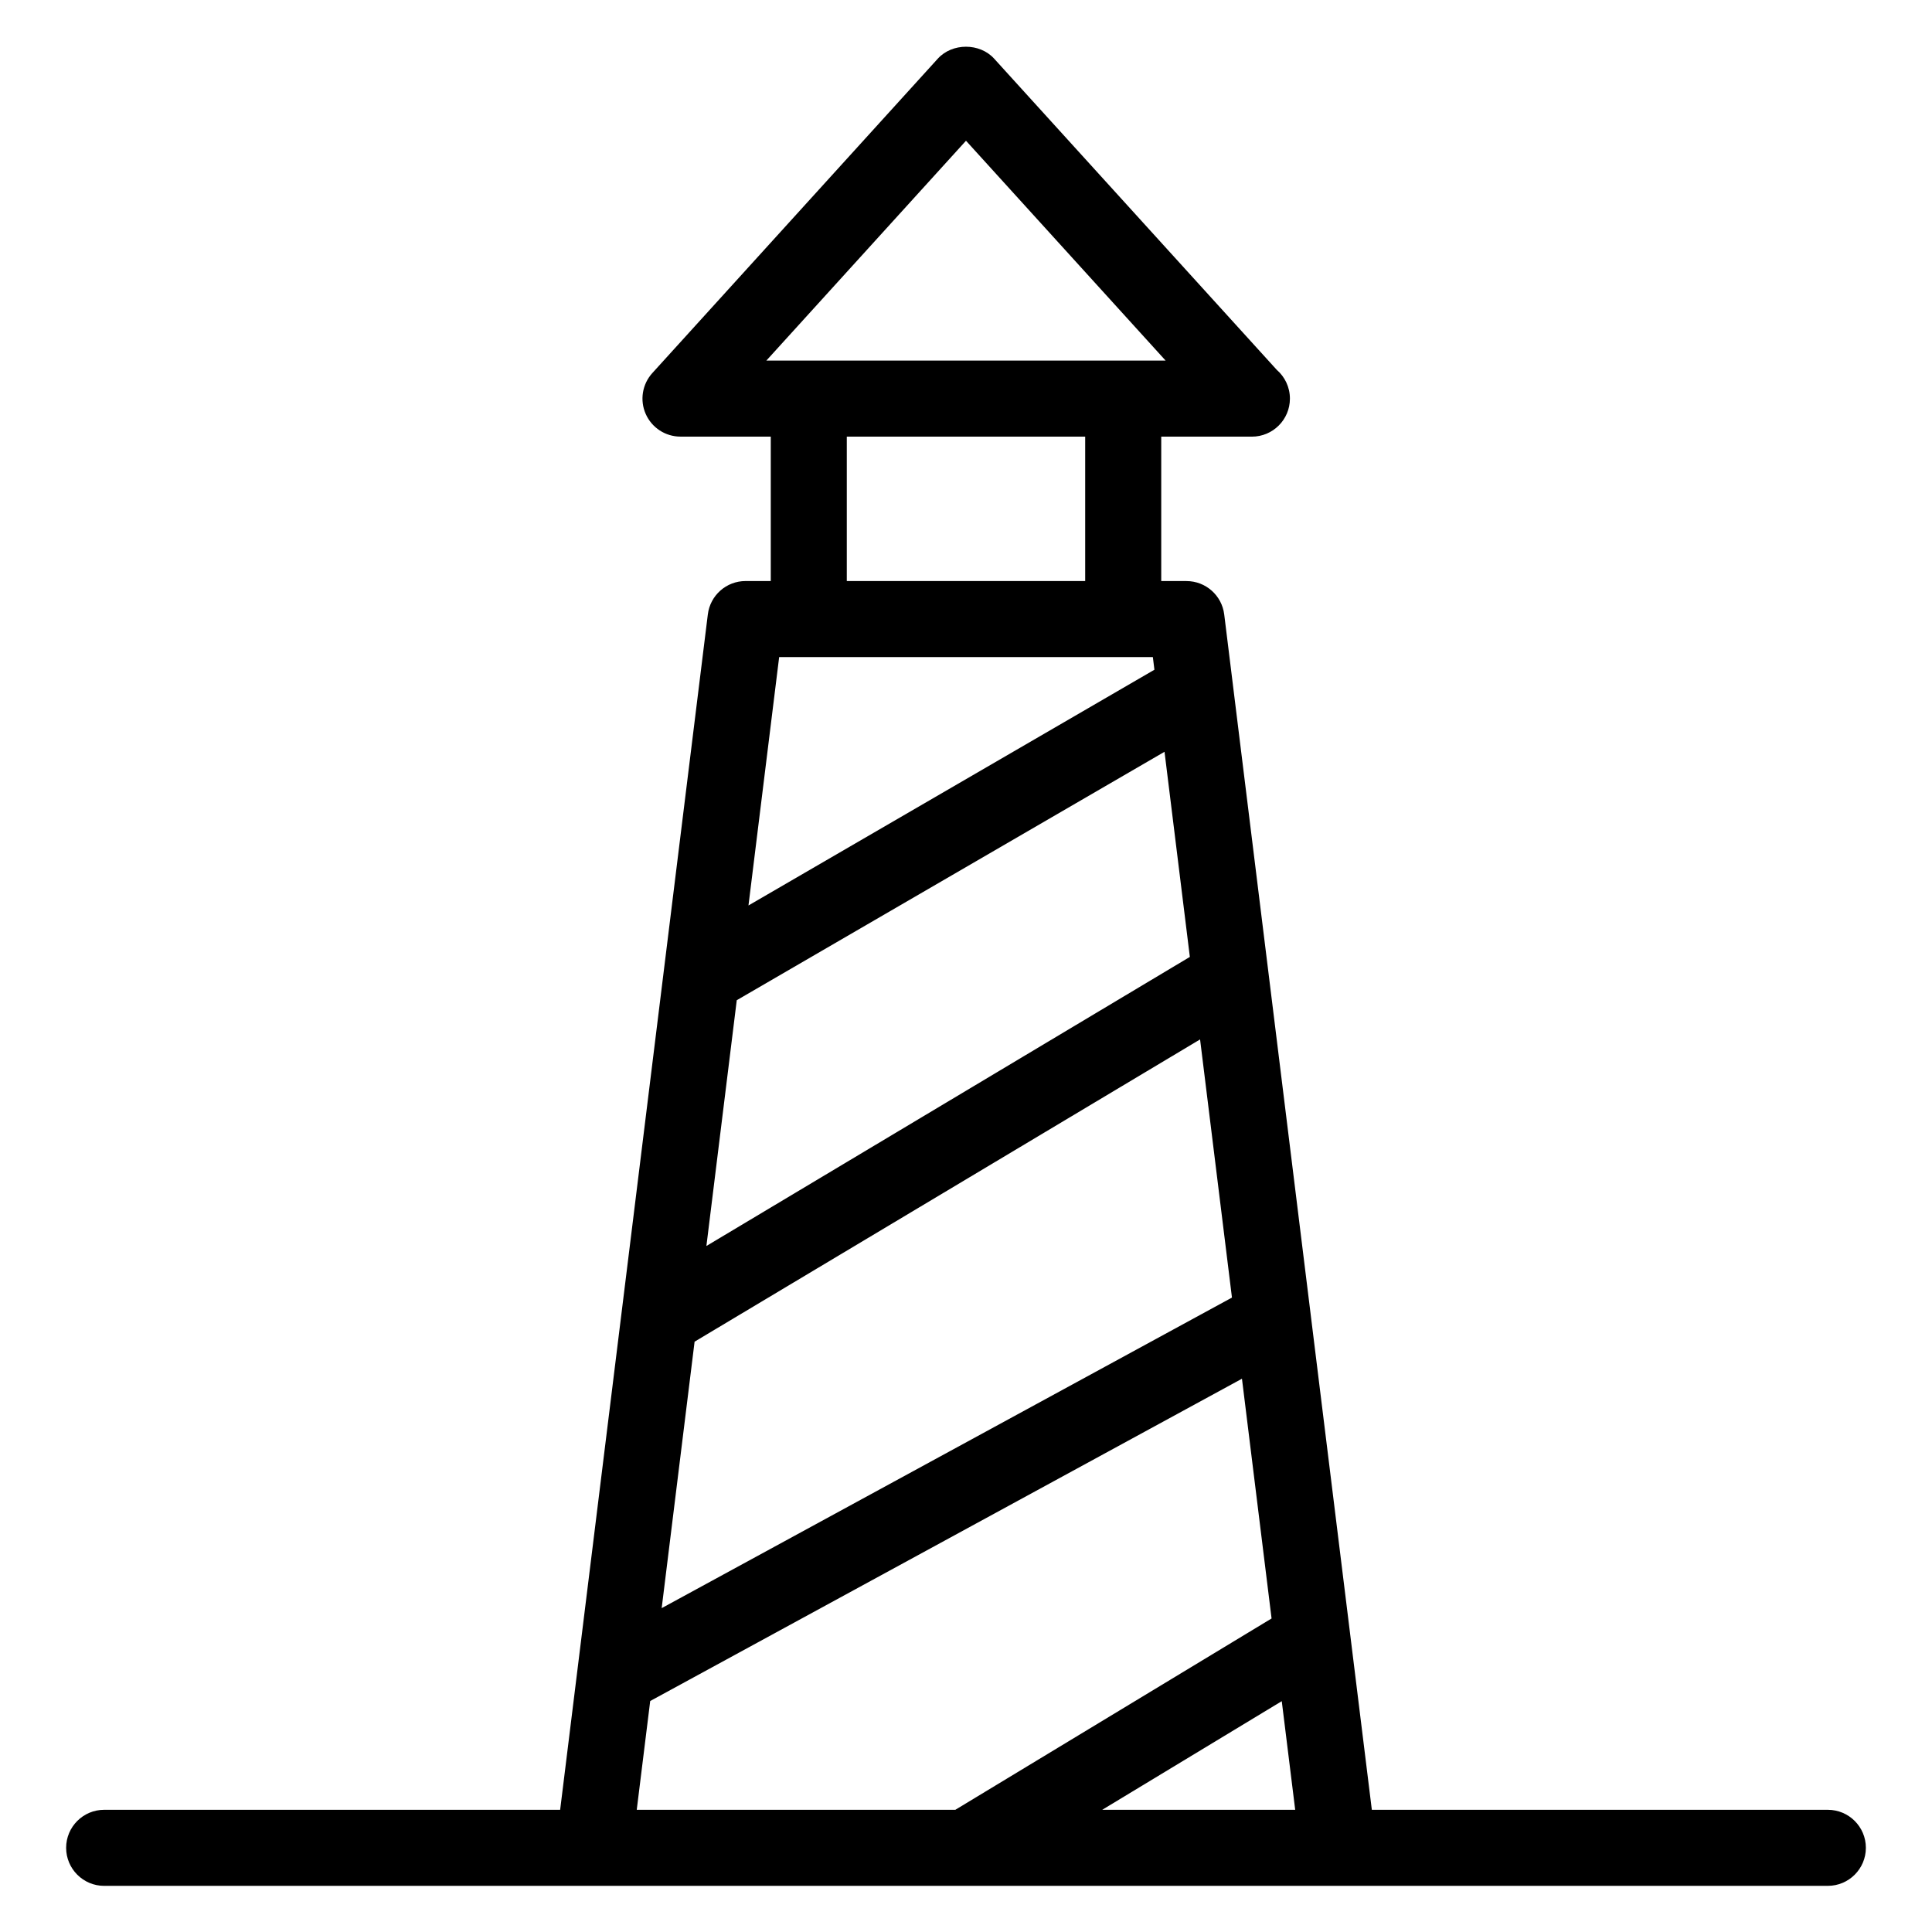 <?xml version="1.0" encoding="UTF-8"?>
<!-- Uploaded to: SVG Repo, www.svgrepo.com, Generator: SVG Repo Mixer Tools -->
<svg fill="#000000" width="800px" height="800px" version="1.1" viewBox="144 144 512 512" xmlns="http://www.w3.org/2000/svg">
 <path d="m628.39 623.61h-120.84l-5.781-46.824c-0.004-0.047-0.012-0.098-0.016-0.137l-10.398-84.195v-0.02l-20.609-166.83v-0.02l-2.316-18.75c-0.625-5.047-4.918-8.844-10-8.844h-6.691v-38.273h23.922c0.035 0.004 0.074 0 0.102 0 5.566 0 10.078-4.516 10.078-10.078 0-3.047-1.355-5.785-3.492-7.633l-74.895-82.469c-3.82-4.203-11.098-4.203-14.918 0l-75.656 83.324c-2.68 2.953-3.371 7.211-1.754 10.852 1.613 3.648 5.223 5.996 9.215 5.996h23.922v38.273h-6.68c-5.09 0-9.375 3.789-10 8.844l-39.137 316.79h-120.84c-5.562 0-10.078 4.516-10.078 10.078s4.516 10.078 10.078 10.078l129.75-0.004h197.29 0.102 129.65c5.562 0 10.078-4.516 10.078-10.078 0-5.559-4.516-10.074-10.078-10.074zm-270.06-305.48h91.188l0.414 3.356-107.58 62.473 8.133-65.828zm-19.082 90.938 113.36-65.836 6.715 54.359-128.12 76.609zm-11.176 90.492 133.96-80.102 8.449 68.414-151.13 82.301zm71.926-318.26 52.898 58.254h-105.8zm-31.59 78.406h63.176v38.273h-63.176zm-52.098 335.08 156.82-85.41 7.848 63.535-83.797 50.699h-84.438zm119.8 28.824 47.57-28.781 3.559 28.781z"/>
</svg>